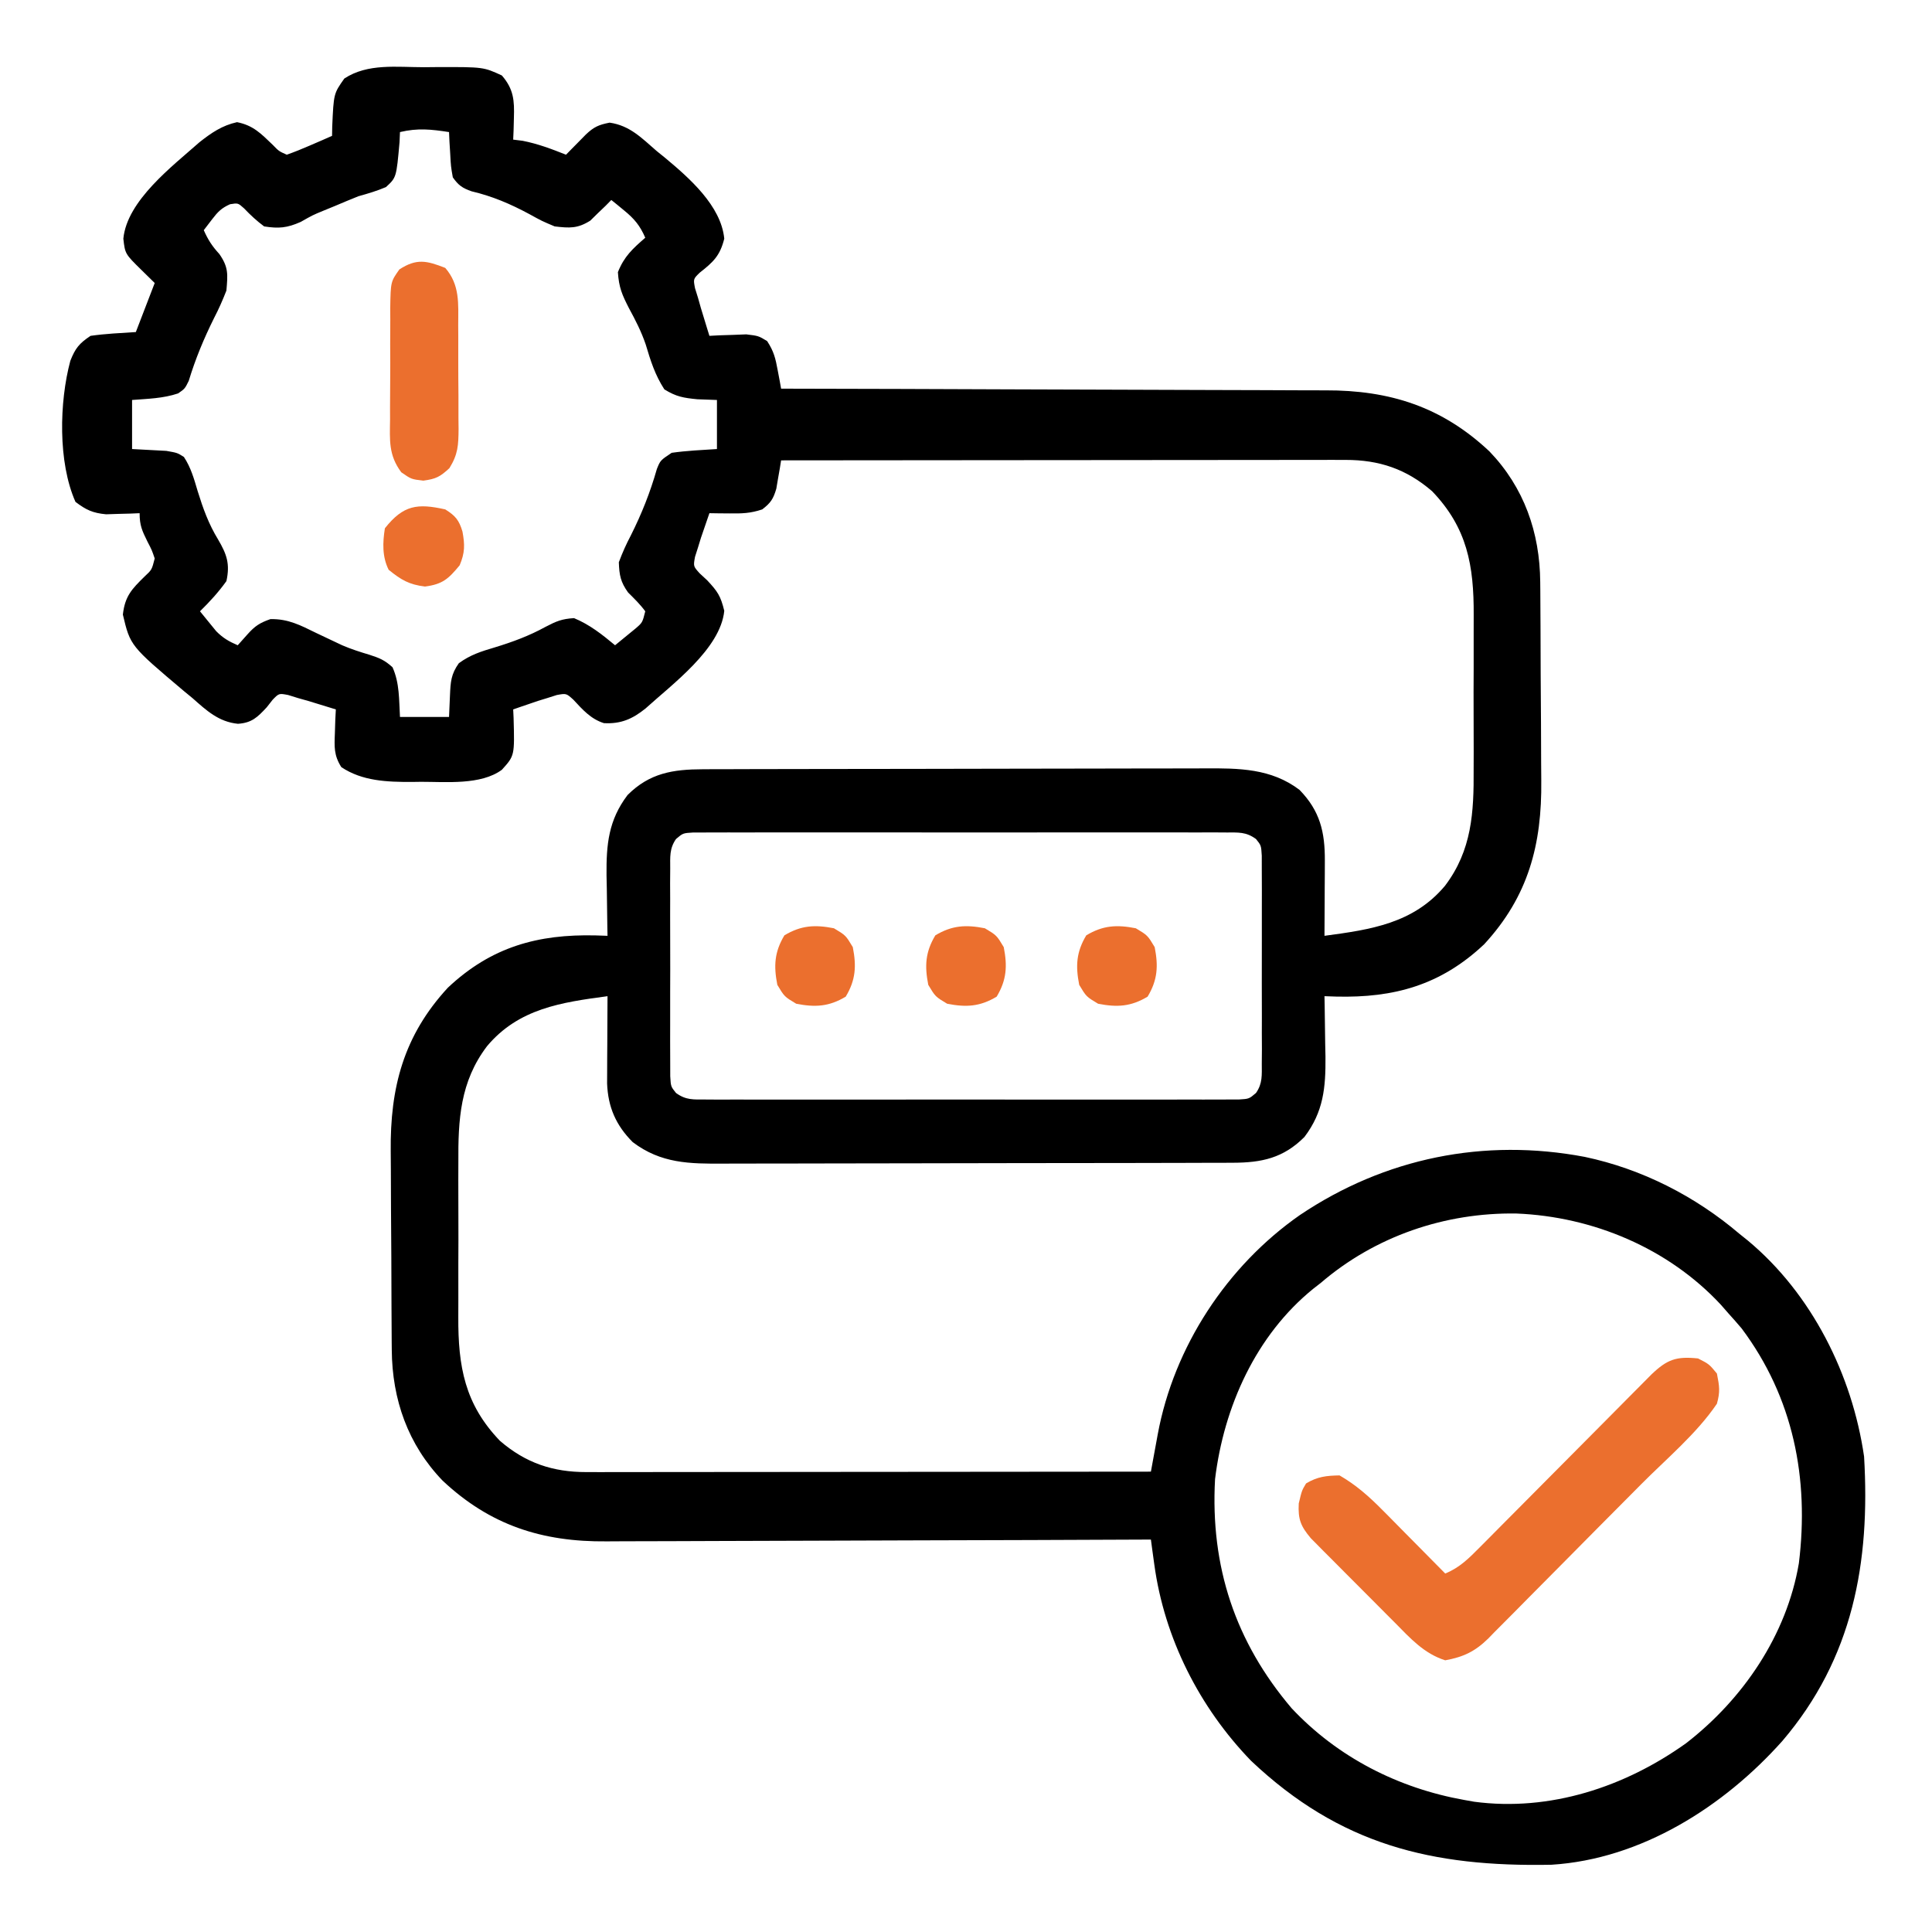 <svg width="142" height="142" viewBox="0 0 142 142" fill="none" xmlns="http://www.w3.org/2000/svg">
<path d="M31.166 4.94C31.501 4.937 31.836 4.933 32.181 4.93C35.53 4.924 35.53 4.924 36.887 5.547C37.757 6.554 37.814 7.382 37.771 8.684C37.76 9.129 37.76 9.129 37.748 9.582C37.738 9.807 37.729 10.031 37.719 10.262C37.948 10.29 38.176 10.319 38.412 10.348C39.547 10.571 40.527 10.945 41.602 11.371C41.735 11.234 41.869 11.097 42.007 10.956C42.182 10.778 42.357 10.601 42.538 10.418C42.711 10.241 42.885 10.064 43.064 9.882C43.655 9.324 44.009 9.17 44.808 9.014C46.291 9.229 47.149 10.132 48.258 11.094C48.468 11.264 48.678 11.434 48.895 11.61C50.656 13.079 52.998 15.12 53.233 17.542C52.918 18.801 52.429 19.256 51.429 20.041C50.953 20.505 50.953 20.505 51.083 21.182C51.195 21.543 51.195 21.543 51.309 21.91C51.378 22.155 51.447 22.4 51.518 22.652C51.592 22.894 51.666 23.135 51.742 23.384C51.817 23.628 51.891 23.873 51.968 24.126C52.025 24.31 52.082 24.494 52.141 24.684C52.388 24.671 52.636 24.658 52.89 24.645C53.215 24.635 53.54 24.625 53.874 24.614C54.196 24.601 54.518 24.589 54.849 24.575C55.746 24.684 55.746 24.684 56.383 25.069C56.882 25.833 56.998 26.338 57.162 27.225C57.21 27.476 57.257 27.727 57.306 27.985C57.357 28.273 57.357 28.273 57.41 28.567C57.633 28.567 57.855 28.567 58.084 28.568C63.511 28.578 68.937 28.594 74.364 28.617C76.988 28.628 79.612 28.637 82.237 28.642C84.525 28.645 86.814 28.653 89.102 28.665C90.313 28.671 91.523 28.675 92.734 28.675C93.876 28.675 95.018 28.68 96.16 28.689C96.577 28.691 96.993 28.692 97.41 28.69C102.163 28.675 105.987 29.904 109.47 33.175C112.018 35.824 113.177 39.139 113.205 42.779C113.207 42.977 113.209 43.174 113.211 43.377C113.216 44.028 113.22 44.678 113.222 45.328C113.224 45.552 113.225 45.776 113.226 46.006C113.232 47.192 113.236 48.378 113.238 49.563C113.241 50.779 113.251 51.994 113.262 53.21C113.269 54.152 113.271 55.094 113.272 56.037C113.274 56.484 113.277 56.932 113.282 57.379C113.333 62.053 112.341 65.876 109.083 69.405C105.89 72.413 102.458 73.349 98.221 73.248C97.933 73.238 97.645 73.229 97.348 73.219C97.352 73.426 97.356 73.632 97.361 73.846C97.378 74.792 97.389 75.739 97.4 76.686C97.41 77.174 97.41 77.174 97.421 77.671C97.44 79.934 97.279 81.712 95.874 83.567C94.32 85.121 92.736 85.455 90.616 85.461C90.258 85.463 89.9 85.464 89.532 85.466C89.136 85.466 88.74 85.466 88.344 85.467C87.927 85.468 87.509 85.469 87.092 85.471C85.959 85.474 84.825 85.476 83.692 85.478C82.983 85.478 82.274 85.479 81.566 85.481C79.347 85.484 77.129 85.487 74.911 85.488C72.353 85.489 69.794 85.494 67.236 85.502C65.257 85.508 63.278 85.511 61.299 85.511C60.118 85.512 58.936 85.513 57.755 85.518C56.643 85.523 55.532 85.523 54.42 85.521C54.013 85.521 53.606 85.522 53.199 85.525C50.676 85.541 48.587 85.519 46.507 83.948C45.272 82.714 44.69 81.373 44.621 79.642C44.622 79.346 44.624 79.049 44.625 78.744C44.626 78.422 44.627 78.1 44.628 77.769C44.63 77.434 44.633 77.1 44.635 76.755C44.636 76.416 44.638 76.077 44.639 75.728C44.642 74.891 44.647 74.055 44.652 73.219C41.263 73.672 38.119 74.124 35.795 76.894C33.813 79.509 33.669 82.296 33.689 85.456C33.688 85.886 33.687 86.316 33.685 86.746C33.684 87.644 33.686 88.541 33.691 89.439C33.698 90.582 33.694 91.724 33.687 92.867C33.683 93.754 33.685 94.641 33.688 95.529C33.688 95.95 33.687 96.37 33.685 96.791C33.667 100.432 34.159 103.211 36.745 105.899C38.638 107.533 40.638 108.199 43.1 108.197C43.466 108.198 43.831 108.198 44.208 108.199C44.613 108.198 45.017 108.197 45.422 108.196C45.848 108.196 46.275 108.196 46.701 108.196C47.858 108.196 49.016 108.194 50.173 108.192C51.383 108.191 52.593 108.19 53.802 108.19C56.093 108.189 58.383 108.187 60.674 108.184C63.282 108.181 65.889 108.179 68.497 108.178C73.861 108.175 79.226 108.17 84.59 108.164C84.646 107.859 84.701 107.553 84.759 107.239C84.833 106.834 84.908 106.43 84.982 106.026C85.019 105.825 85.055 105.624 85.093 105.417C86.285 98.985 90.177 93.046 95.543 89.303C101.799 85.099 109.08 83.628 116.484 85.031C120.682 85.918 124.596 87.916 127.856 90.692C128.057 90.853 128.258 91.014 128.465 91.18C133.16 95.088 136.138 101.045 137.008 107.055C137.467 114.833 136.195 121.875 131.001 127.96C126.716 132.766 120.644 136.648 114.025 137.057C105.246 137.228 98.494 135.6 91.955 129.42C88.151 125.488 85.58 120.404 84.84 114.988C84.793 114.644 84.745 114.299 84.696 113.944C84.661 113.684 84.626 113.424 84.59 113.156C84.367 113.157 84.145 113.158 83.916 113.159C78.489 113.184 73.063 113.202 67.636 113.214C65.012 113.219 62.388 113.227 59.764 113.24C57.475 113.251 55.187 113.258 52.898 113.261C51.687 113.262 50.477 113.265 49.266 113.274C48.124 113.281 46.982 113.283 45.84 113.282C45.423 113.282 45.007 113.284 44.59 113.289C39.834 113.335 36.013 112.097 32.531 108.825C29.982 106.176 28.823 102.861 28.795 99.221C28.793 99.024 28.791 98.826 28.789 98.623C28.784 97.973 28.78 97.322 28.778 96.672C28.777 96.448 28.775 96.224 28.774 95.994C28.768 94.808 28.765 93.623 28.762 92.437C28.759 91.221 28.749 90.006 28.738 88.79C28.731 87.848 28.729 86.906 28.728 85.963C28.726 85.516 28.723 85.068 28.718 84.621C28.667 79.948 29.659 76.124 32.917 72.595C36.111 69.587 39.542 68.651 43.779 68.752C44.067 68.762 44.355 68.771 44.652 68.781C44.646 68.471 44.646 68.471 44.639 68.155C44.622 67.208 44.611 66.261 44.6 65.314C44.593 64.989 44.586 64.664 44.579 64.329C44.56 62.066 44.721 60.288 46.126 58.433C47.746 56.813 49.464 56.545 51.672 56.539C52.202 56.537 52.202 56.537 52.742 56.534C53.131 56.534 53.52 56.534 53.91 56.533C54.321 56.532 54.733 56.531 55.144 56.529C56.26 56.526 57.377 56.524 58.493 56.523C59.191 56.522 59.889 56.521 60.587 56.52C62.774 56.516 64.96 56.513 67.147 56.512C69.667 56.511 72.187 56.506 74.707 56.498C76.657 56.492 78.608 56.489 80.558 56.489C81.722 56.488 82.886 56.487 84.049 56.482C85.145 56.477 86.24 56.477 87.336 56.479C87.736 56.479 88.137 56.478 88.537 56.475C91.06 56.459 93.427 56.475 95.51 58.052C97.024 59.602 97.385 61.16 97.375 63.256C97.374 63.578 97.373 63.9 97.372 64.231C97.37 64.566 97.367 64.9 97.365 65.245C97.364 65.584 97.362 65.923 97.361 66.272C97.358 67.109 97.353 67.945 97.348 68.781C100.738 68.328 103.881 67.876 106.205 65.106C108.187 62.491 108.331 59.705 108.311 56.545C108.312 56.114 108.313 55.684 108.315 55.254C108.316 54.356 108.314 53.459 108.309 52.561C108.302 51.418 108.306 50.276 108.313 49.133C108.317 48.246 108.315 47.359 108.313 46.472C108.312 46.051 108.313 45.63 108.315 45.209C108.333 41.568 107.841 38.79 105.255 36.101C103.362 34.468 101.363 33.801 98.9 33.803C98.534 33.802 98.169 33.802 97.792 33.801C97.388 33.803 96.983 33.803 96.578 33.804C96.152 33.805 95.725 33.804 95.299 33.804C94.142 33.804 92.984 33.806 91.827 33.808C90.617 33.81 89.407 33.81 88.198 33.81C85.907 33.811 83.617 33.813 81.326 33.816C78.718 33.819 76.111 33.821 73.503 33.822C68.139 33.825 62.774 33.83 57.41 33.836C57.38 34.027 57.349 34.217 57.318 34.413C57.274 34.663 57.23 34.913 57.185 35.171C57.143 35.419 57.101 35.666 57.058 35.922C56.836 36.675 56.641 36.968 56.023 37.441C55.15 37.733 54.529 37.747 53.614 37.736C53.338 37.734 53.063 37.731 52.779 37.729C52.568 37.725 52.358 37.722 52.141 37.719C52.007 38.106 51.874 38.493 51.742 38.88C51.668 39.096 51.594 39.311 51.518 39.533C51.449 39.758 51.38 39.983 51.309 40.215C51.234 40.449 51.16 40.684 51.083 40.926C50.956 41.622 50.956 41.622 51.429 42.144C51.612 42.314 51.796 42.484 51.985 42.659C52.737 43.471 52.963 43.781 53.233 44.895C52.954 47.697 49.397 50.297 47.451 52.068C46.475 52.857 45.626 53.216 44.388 53.151C43.424 52.848 42.819 52.157 42.144 51.429C41.622 50.956 41.622 50.956 40.926 51.083C40.691 51.158 40.456 51.232 40.215 51.309C39.99 51.378 39.765 51.447 39.533 51.518C39.318 51.592 39.102 51.666 38.88 51.742C38.661 51.817 38.442 51.891 38.216 51.968C37.97 52.054 37.97 52.054 37.719 52.141C37.733 52.447 37.733 52.447 37.748 52.759C37.825 55.539 37.825 55.539 36.887 56.578C35.352 57.715 32.777 57.461 30.941 57.462C30.721 57.466 30.5 57.469 30.273 57.472C28.46 57.477 26.63 57.415 25.087 56.383C24.535 55.512 24.573 54.896 24.614 53.874C24.624 53.55 24.634 53.225 24.645 52.89C24.657 52.643 24.67 52.396 24.684 52.141C24.25 52.007 23.817 51.874 23.384 51.742C23.142 51.668 22.901 51.594 22.652 51.518C22.407 51.449 22.163 51.38 21.91 51.309C21.67 51.234 21.43 51.16 21.182 51.083C20.505 50.953 20.505 50.953 20.041 51.429C19.897 51.612 19.753 51.796 19.605 51.985C18.925 52.717 18.507 53.13 17.49 53.198C16.073 53.059 15.177 52.222 14.145 51.309C13.941 51.141 13.738 50.974 13.528 50.802C9.575 47.466 9.575 47.466 9.031 45.172C9.184 43.816 9.68 43.303 10.632 42.368C11.159 41.879 11.159 41.879 11.371 41.047C11.162 40.43 11.162 40.43 10.834 39.799C10.442 39.003 10.262 38.62 10.262 37.719C9.926 37.733 9.926 37.733 9.582 37.748C9.286 37.756 8.99 37.763 8.684 37.771C8.245 37.785 8.245 37.785 7.797 37.8C6.82 37.708 6.322 37.478 5.547 36.887C4.253 33.974 4.357 29.552 5.168 26.524C5.532 25.599 5.816 25.244 6.656 24.684C7.764 24.526 8.867 24.478 9.984 24.406C10.442 23.216 10.9 22.027 11.371 20.801C11.056 20.492 10.742 20.183 10.418 19.865C9.193 18.662 9.193 18.662 9.066 17.542C9.335 14.737 12.68 12.21 14.66 10.454C15.537 9.761 16.323 9.223 17.421 8.979C18.608 9.212 19.184 9.818 20.042 10.642C20.5 11.115 20.5 11.115 21.078 11.371C21.653 11.168 22.218 10.939 22.777 10.695C23.081 10.564 23.385 10.433 23.698 10.297C23.932 10.194 24.165 10.091 24.406 9.984C24.41 9.76 24.414 9.536 24.418 9.305C24.526 6.879 24.526 6.879 25.308 5.772C27.029 4.637 29.179 4.941 31.166 4.94ZM29.398 9.707C29.387 9.954 29.376 10.202 29.365 10.457C29.134 13.046 29.134 13.046 28.368 13.75C27.704 14.034 27.043 14.228 26.348 14.422C25.773 14.652 25.201 14.889 24.632 15.133C24.349 15.248 24.067 15.364 23.776 15.484C22.98 15.812 22.98 15.812 22.101 16.311C21.104 16.752 20.495 16.811 19.414 16.641C18.869 16.235 18.405 15.806 17.938 15.314C17.492 14.915 17.492 14.915 16.908 15.011C16.284 15.289 16.014 15.564 15.601 16.103C15.292 16.507 15.292 16.507 14.977 16.918C15.29 17.624 15.592 18.094 16.121 18.669C16.806 19.652 16.741 20.169 16.641 21.355C16.365 22.064 16.086 22.697 15.739 23.366C14.986 24.88 14.365 26.369 13.873 27.991C13.59 28.567 13.59 28.567 13.095 28.914C11.988 29.287 10.868 29.307 9.707 29.398C9.707 30.588 9.707 31.778 9.707 33.004C10.547 33.049 11.386 33.094 12.226 33.139C13.035 33.281 13.035 33.281 13.517 33.586C14.031 34.361 14.265 35.206 14.526 36.089C14.922 37.367 15.332 38.511 16.034 39.66C16.666 40.74 16.918 41.442 16.641 42.711C16.061 43.523 15.41 44.231 14.699 44.93C14.951 45.244 15.206 45.555 15.462 45.866C15.604 46.039 15.745 46.213 15.891 46.392C16.386 46.894 16.829 47.149 17.473 47.426C17.713 47.157 17.953 46.888 18.201 46.611C18.739 46.008 19.104 45.773 19.875 45.505C21.181 45.476 22.088 45.957 23.245 46.525C23.668 46.726 24.091 46.927 24.516 47.127C24.725 47.226 24.934 47.325 25.149 47.426C25.807 47.709 26.463 47.919 27.148 48.123C27.895 48.365 28.259 48.508 28.849 49.042C29.376 50.21 29.323 51.429 29.398 52.695C30.588 52.695 31.778 52.695 33.004 52.695C33.027 52.169 33.05 51.643 33.073 51.101C33.116 50.119 33.15 49.551 33.725 48.746C34.57 48.126 35.363 47.88 36.367 47.582C37.685 47.179 38.879 46.741 40.093 46.074C40.887 45.662 41.284 45.487 42.191 45.432C43.343 45.908 44.253 46.634 45.207 47.426C45.527 47.168 45.844 46.907 46.16 46.646C46.337 46.501 46.514 46.356 46.697 46.207C47.219 45.76 47.219 45.76 47.426 44.93C47.05 44.415 46.614 43.996 46.163 43.546C45.612 42.78 45.515 42.269 45.484 41.324C45.749 40.618 46.02 40.008 46.368 39.348C47.168 37.755 47.788 36.192 48.279 34.472C48.535 33.836 48.535 33.836 49.367 33.281C50.474 33.124 51.578 33.076 52.695 33.004C52.695 31.814 52.695 30.624 52.695 29.398C52.221 29.381 51.746 29.364 51.257 29.346C50.236 29.244 49.714 29.164 48.83 28.619C48.142 27.556 47.818 26.52 47.458 25.312C47.133 24.362 46.71 23.537 46.23 22.656C45.722 21.664 45.488 21.13 45.415 20.003C45.879 18.843 46.487 18.291 47.426 17.473C47.043 16.582 46.615 16.072 45.866 15.462C45.691 15.318 45.515 15.173 45.335 15.024C45.201 14.917 45.068 14.81 44.93 14.699C44.723 14.909 44.723 14.909 44.513 15.124C44.324 15.304 44.136 15.484 43.942 15.67C43.758 15.85 43.575 16.03 43.386 16.216C42.447 16.807 41.864 16.768 40.77 16.641C39.828 16.245 39.828 16.245 38.88 15.722C37.505 14.984 36.187 14.421 34.665 14.062C33.984 13.822 33.699 13.628 33.281 13.035C33.139 12.226 33.139 12.226 33.091 11.319C33.072 11.018 33.054 10.716 33.035 10.406C33.02 10.06 33.02 10.06 33.004 9.707C31.682 9.505 30.711 9.397 29.398 9.707ZM49.685 61.668C49.194 62.375 49.261 62.983 49.26 63.836C49.257 64.188 49.254 64.541 49.252 64.904C49.253 65.29 49.255 65.675 49.257 66.06C49.256 66.455 49.255 66.849 49.254 67.244C49.253 68.071 49.255 68.898 49.259 69.726C49.264 70.786 49.261 71.847 49.256 72.907C49.253 73.722 49.254 74.537 49.256 75.352C49.256 75.743 49.256 76.134 49.254 76.525C49.252 77.072 49.255 77.618 49.26 78.164C49.26 78.475 49.261 78.786 49.262 79.107C49.306 79.861 49.306 79.861 49.685 80.332C50.422 80.869 50.967 80.812 51.873 80.813C52.223 80.815 52.573 80.817 52.934 80.82C53.322 80.818 53.711 80.817 54.099 80.815C54.508 80.816 54.917 80.817 55.325 80.819C56.436 80.823 57.546 80.822 58.657 80.819C59.818 80.817 60.979 80.819 62.14 80.82C64.09 80.822 66.04 80.82 67.99 80.816C70.246 80.811 72.502 80.812 74.758 80.817C76.693 80.821 78.629 80.821 80.564 80.819C81.721 80.818 82.877 80.818 84.034 80.82C85.121 80.823 86.208 80.821 87.296 80.816C87.695 80.815 88.094 80.816 88.494 80.817C89.038 80.82 89.583 80.816 90.127 80.813C90.432 80.812 90.737 80.812 91.051 80.812C91.804 80.767 91.804 80.767 92.315 80.332C92.806 79.625 92.739 79.017 92.74 78.164C92.744 77.635 92.744 77.635 92.749 77.096C92.747 76.711 92.745 76.325 92.743 75.94C92.744 75.546 92.745 75.151 92.746 74.756C92.747 73.929 92.745 73.102 92.741 72.274C92.737 71.214 92.739 70.154 92.744 69.093C92.747 68.278 92.746 67.463 92.744 66.648C92.744 66.257 92.744 65.866 92.746 65.475C92.748 64.928 92.745 64.382 92.74 63.836C92.74 63.369 92.74 63.369 92.739 62.893C92.694 62.139 92.694 62.139 92.315 61.668C91.578 61.131 91.034 61.188 90.127 61.187C89.777 61.185 89.427 61.183 89.067 61.18C88.678 61.182 88.289 61.184 87.901 61.185C87.492 61.184 87.083 61.183 86.675 61.181C85.564 61.177 84.454 61.179 83.343 61.181C82.182 61.183 81.021 61.181 79.86 61.18C77.91 61.179 75.96 61.181 74.01 61.185C71.754 61.189 69.498 61.188 67.242 61.183C65.307 61.179 63.371 61.179 61.436 61.181C60.279 61.182 59.123 61.182 57.966 61.18C56.879 61.177 55.792 61.179 54.705 61.184C54.305 61.185 53.906 61.184 53.506 61.183C52.962 61.18 52.417 61.184 51.873 61.187C51.568 61.188 51.263 61.188 50.949 61.188C50.196 61.233 50.196 61.233 49.685 61.668ZM97.07 94.297C96.893 94.435 96.716 94.572 96.534 94.714C92.303 98.137 89.951 103.402 89.305 108.719C88.952 115.127 90.787 120.678 94.937 125.558C98.318 129.161 102.771 131.428 107.609 132.293C107.971 132.358 107.971 132.358 108.341 132.424C113.913 133.167 119.43 131.341 123.927 128.125C128.107 124.888 131.318 120.188 132.215 114.899C132.982 108.666 131.811 102.723 128.012 97.642C127.689 97.261 127.359 96.885 127.023 96.516C126.845 96.312 126.667 96.109 126.484 95.899C122.62 91.743 117.089 89.419 111.444 89.192C106.2 89.113 101.07 90.862 97.07 94.297Z" fill="black"/>
<path d="M124.804 99.844C125.619 100.26 125.619 100.26 126.191 100.953C126.378 101.89 126.439 102.289 126.191 103.172C124.712 105.363 122.468 107.232 120.609 109.107C120.436 109.281 120.262 109.456 120.084 109.636C119.169 110.558 118.253 111.48 117.337 112.4C116.581 113.16 115.827 113.921 115.076 114.684C114.163 115.61 113.247 116.533 112.328 117.454C111.98 117.804 111.634 118.154 111.288 118.507C110.805 118.998 110.318 119.486 109.829 119.972C109.689 120.117 109.549 120.262 109.404 120.411C108.422 121.377 107.574 121.785 106.222 122.031C104.67 121.541 103.65 120.409 102.534 119.276C102.347 119.089 102.16 118.902 101.967 118.709C101.573 118.315 101.181 117.92 100.789 117.524C100.19 116.918 99.587 116.316 98.984 115.715C98.601 115.33 98.219 114.946 97.837 114.561C97.656 114.382 97.477 114.202 97.291 114.017C97.124 113.847 96.958 113.678 96.786 113.504C96.566 113.282 96.566 113.282 96.342 113.056C95.603 112.177 95.396 111.667 95.457 110.504C95.683 109.551 95.683 109.551 95.995 109.031C96.83 108.53 97.487 108.458 98.456 108.441C99.675 109.145 100.631 109.996 101.617 110.994C101.751 111.128 101.884 111.262 102.021 111.399C102.44 111.822 102.858 112.246 103.275 112.671C103.561 112.96 103.848 113.249 104.134 113.538C104.832 114.241 105.527 114.946 106.222 115.652C107.301 115.211 107.978 114.516 108.793 113.694C109.007 113.48 109.007 113.48 109.224 113.262C109.693 112.792 110.159 112.32 110.626 111.848C110.952 111.52 111.278 111.192 111.604 110.865C112.461 110.004 113.317 109.141 114.173 108.278C115.543 106.896 116.915 105.516 118.288 104.136C118.767 103.654 119.245 103.171 119.723 102.688C120.017 102.393 120.311 102.097 120.604 101.802C120.988 101.415 120.988 101.415 121.38 101.019C122.54 99.912 123.208 99.679 124.804 99.844Z" fill="#EB6F2E"/>
<path d="M32.726 19.691C33.812 20.943 33.683 22.325 33.678 23.895C33.68 24.167 33.681 24.438 33.683 24.718C33.685 25.292 33.684 25.865 33.682 26.439C33.68 27.315 33.688 28.192 33.696 29.068C33.697 29.626 33.697 30.184 33.696 30.742C33.7 31.134 33.7 31.134 33.705 31.534C33.693 32.724 33.668 33.381 33.03 34.411C32.339 35.047 32.046 35.202 31.114 35.327C30.23 35.223 30.23 35.223 29.492 34.711C28.551 33.442 28.649 32.37 28.669 30.827C28.668 30.537 28.668 30.246 28.667 29.946C28.667 29.332 28.671 28.718 28.678 28.105C28.687 27.165 28.684 26.225 28.678 25.285C28.68 24.689 28.683 24.092 28.686 23.495C28.685 23.214 28.683 22.933 28.682 22.643C28.715 20.705 28.715 20.705 29.356 19.8C30.62 18.982 31.358 19.154 32.726 19.691Z" fill="#EB6F2E"/>
<path d="M32.727 37.441C33.473 37.908 33.739 38.228 33.991 39.069C34.17 40.046 34.175 40.622 33.784 41.55C32.965 42.538 32.541 42.941 31.236 43.11C30.06 42.968 29.479 42.618 28.566 41.879C28.085 40.916 28.122 39.879 28.289 38.828C29.648 37.112 30.683 36.983 32.727 37.441Z" fill="#EB6F2E"/>
<path d="M83.481 68.227C84.348 68.746 84.348 68.746 84.868 69.613C85.142 71.007 85.083 72.028 84.348 73.253C83.122 73.989 82.102 74.048 80.707 73.773C79.841 73.253 79.841 73.253 79.321 72.387C79.046 70.993 79.105 69.972 79.841 68.746C81.067 68.011 82.087 67.952 83.481 68.227Z" fill="#EB6F2E"/>
<path d="M72.387 68.227C73.254 68.746 73.254 68.746 73.774 69.613C74.048 71.007 73.989 72.028 73.254 73.253C72.028 73.989 71.008 74.048 69.614 73.773C68.747 73.253 68.747 73.253 68.227 72.387C67.953 70.993 68.011 69.972 68.747 68.746C69.973 68.011 70.993 67.952 72.387 68.227Z" fill="#EB6F2E"/>
<path d="M61.293 68.227C62.16 68.746 62.16 68.746 62.68 69.613C62.954 71.007 62.896 72.028 62.16 73.253C60.934 73.989 59.914 74.048 58.52 73.773C57.653 73.253 57.653 73.253 57.133 72.387C56.859 70.993 56.918 69.972 57.653 68.746C58.879 68.011 59.899 67.952 61.293 68.227Z" fill="#EB6F2E"/>
</svg>
